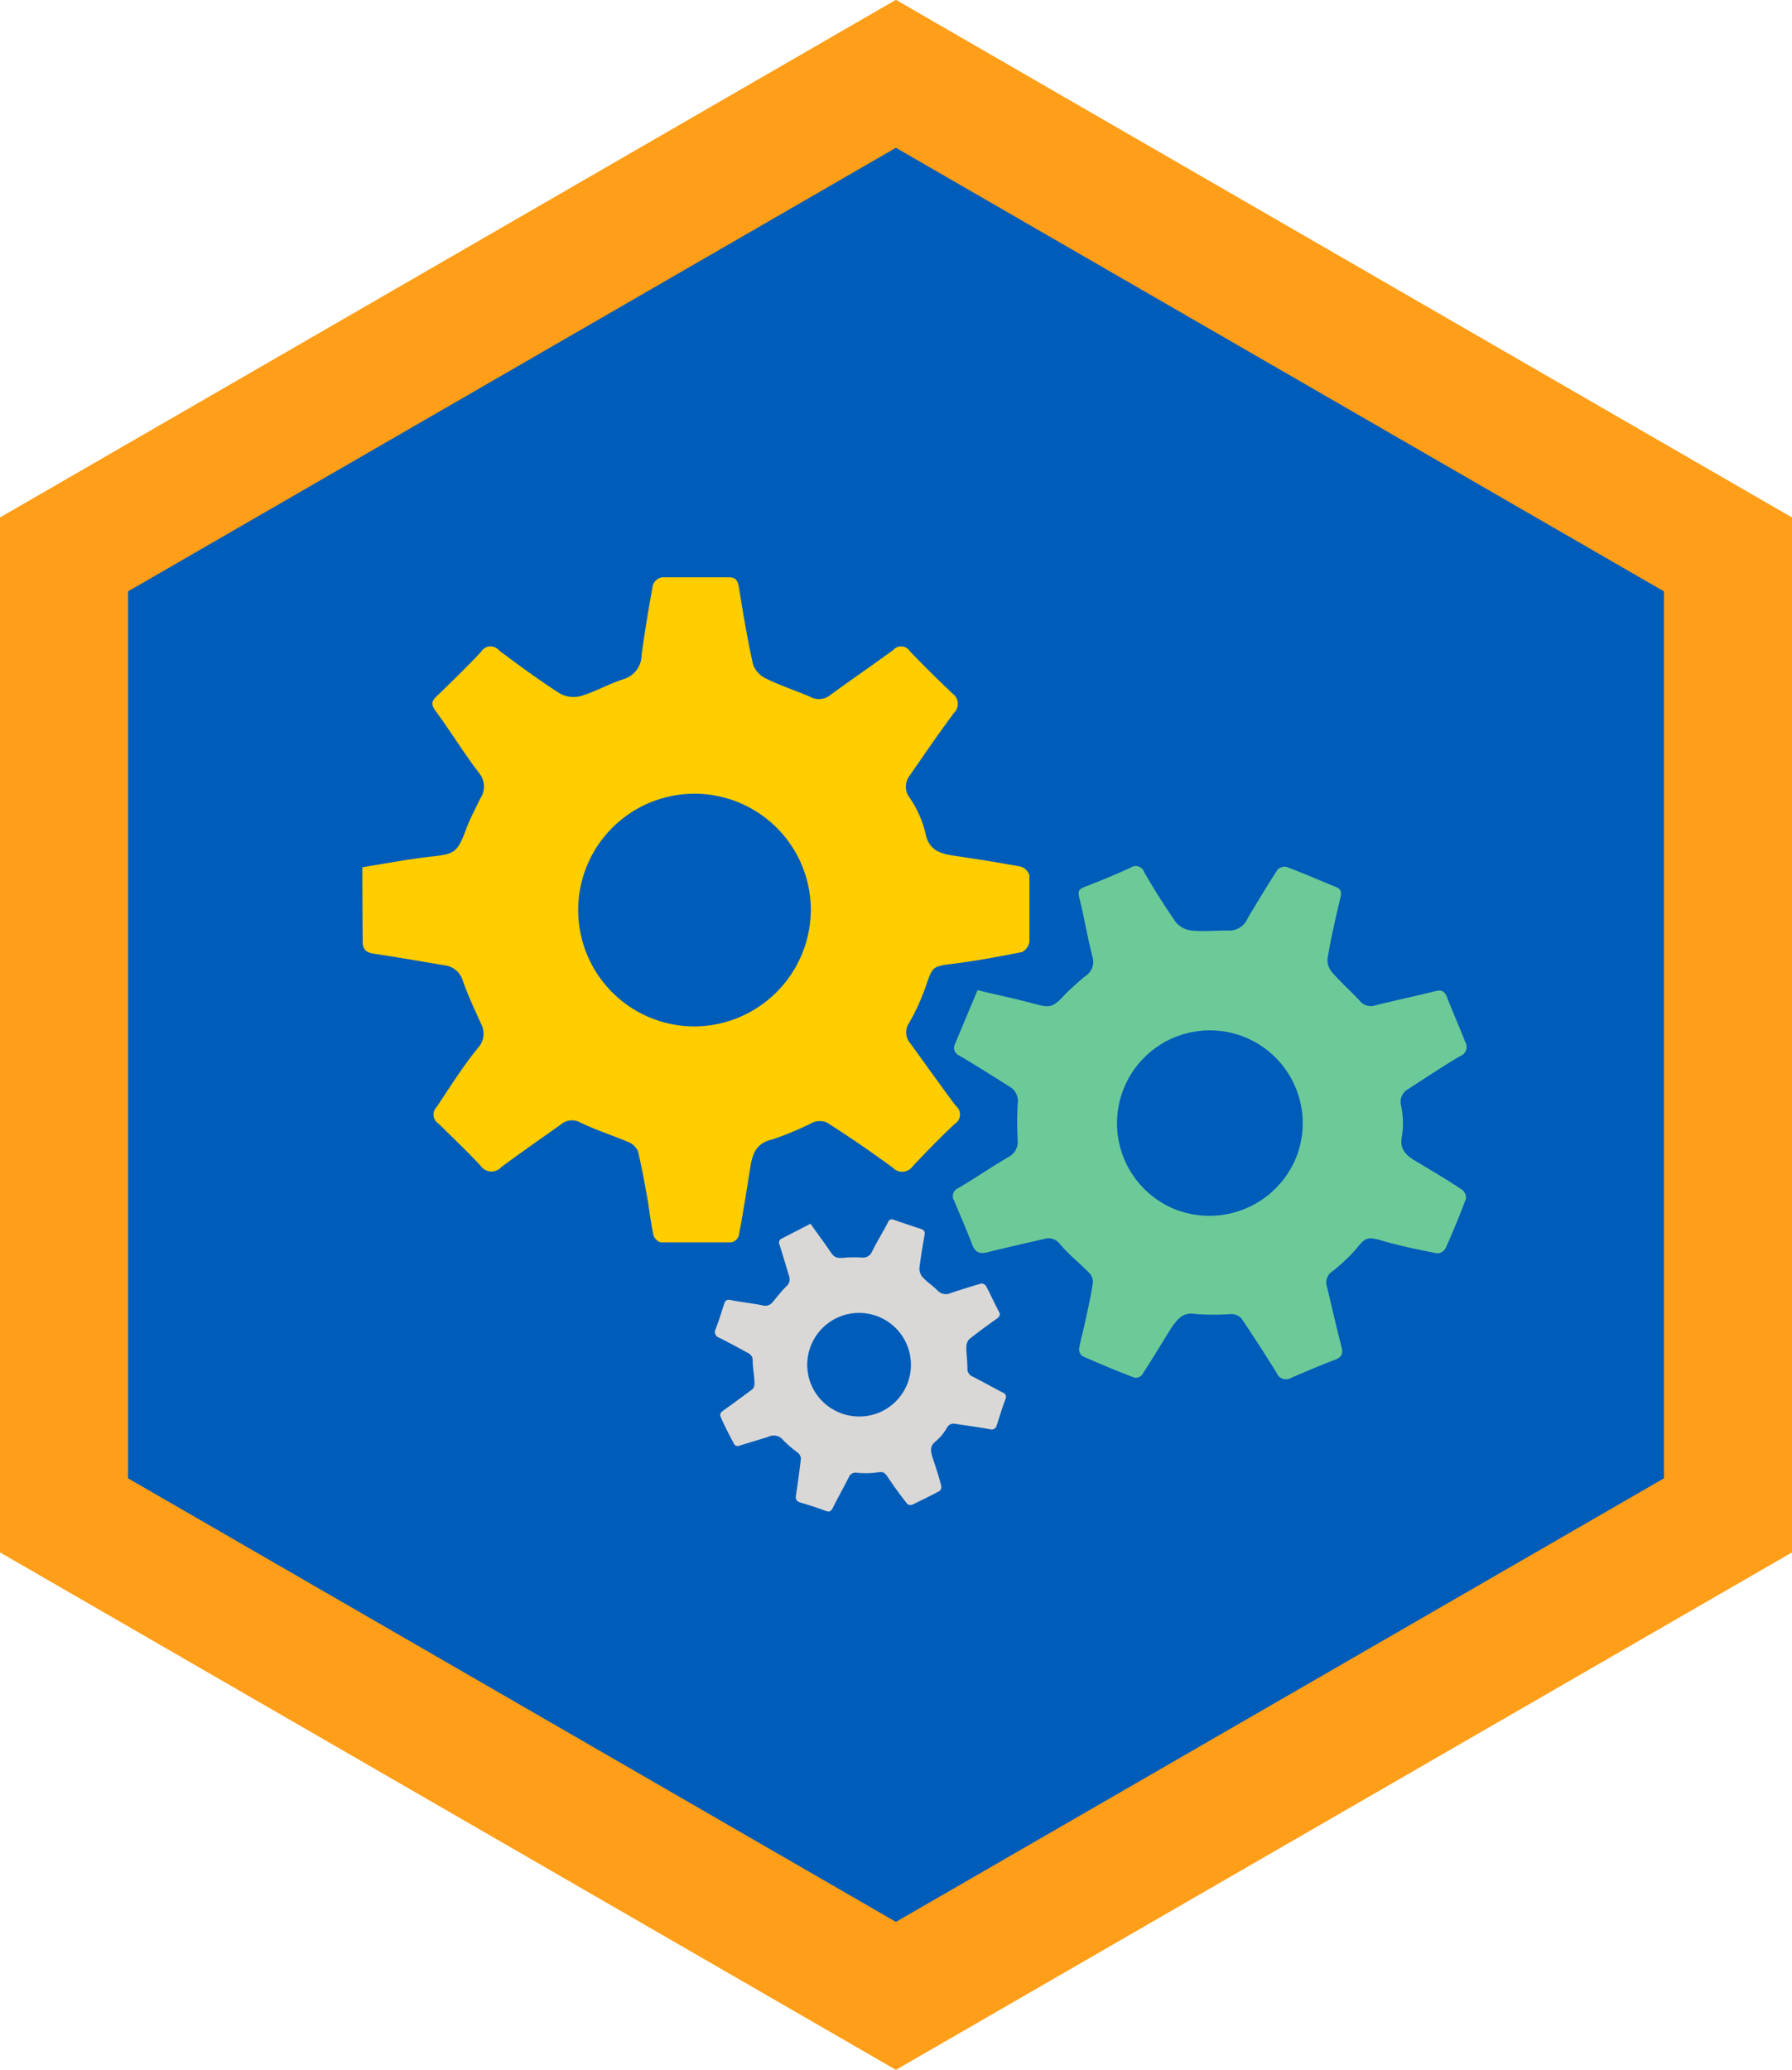 <svg id="Layer_1" data-name="Layer 1" xmlns="http://www.w3.org/2000/svg" viewBox="0 0 99.21 114.55"><defs><style>.cls-1{fill:#ff9e18;}.cls-2{fill:#005cb9;fill-rule:evenodd;}.cls-3{fill:#ffcd00;}.cls-4{fill:#6cca98;}.cls-5{fill:#d9d8d6;}</style></defs><polygon class="cls-1" points="49.6 -0.01 0 28.64 0 85.92 49.6 114.56 99.21 85.92 99.21 28.64 49.6 -0.01"/><polygon class="cls-2" points="49.6 8.18 7.09 32.73 7.09 81.82 49.6 106.37 92.12 81.82 92.12 32.73 49.6 8.18"/><path class="cls-3" d="M20.06,48c1.31-.21,2.55-.45,3.81-.59s1.45-.2,1.92-1.48c.22-.6.53-1.17.8-1.74a1.17,1.17,0,0,0-.07-1.41c-.85-1.11-1.58-2.31-2.41-3.44-.27-.37-.21-.55.09-.83.82-.79,1.64-1.59,2.43-2.43a.61.61,0,0,1,1-.08c1.11.83,2.22,1.65,3.38,2.39a1.58,1.58,0,0,0,1.19.12c.79-.24,1.53-.67,2.32-.92a1.4,1.4,0,0,0,1-1.35c.18-1.29.39-2.59.63-3.88a.69.69,0,0,1,.51-.41c1.23,0,2.46,0,3.68,0,.4,0,.51.19.57.57.23,1.43.47,2.87.79,4.29a1.42,1.42,0,0,0,.72.75c.79.39,1.63.66,2.42,1a1,1,0,0,0,1.15-.11c1.15-.84,2.32-1.64,3.47-2.48a.57.57,0,0,1,.91.07c.77.81,1.57,1.59,2.38,2.36a.69.69,0,0,1,.07,1.05c-.85,1.14-1.65,2.31-2.46,3.48a1,1,0,0,0,0,1.22,5.94,5.94,0,0,1,.87,1.94c.19,1,.84,1.16,1.64,1.28,1.22.18,2.45.37,3.66.6a.74.74,0,0,1,.46.47c0,1.23,0,2.46,0,3.69a.77.77,0,0,1-.4.56c-1.24.25-2.48.48-3.74.64s-1.21.15-1.6,1.27a11.77,11.77,0,0,1-.91,2,.93.93,0,0,0,.06,1.15c.84,1.15,1.66,2.32,2.52,3.46a.61.61,0,0,1-.07,1c-.8.75-1.57,1.54-2.32,2.34a.71.71,0,0,1-1.1.08q-1.78-1.31-3.65-2.5a1,1,0,0,0-.79,0,16.33,16.33,0,0,1-2.22.93c-.91.2-1.11.8-1.23,1.54-.2,1.26-.4,2.53-.64,3.8a.57.57,0,0,1-.41.36q-1.95,0-3.9,0c-.14,0-.37-.23-.41-.38-.14-.66-.22-1.32-.33-2-.16-.89-.32-1.78-.53-2.66a1,1,0,0,0-.53-.51c-.87-.37-1.79-.66-2.64-1.07a.94.94,0,0,0-1.09.09c-1.11.79-2.22,1.56-3.3,2.36a.73.73,0,0,1-1.16-.08c-.75-.8-1.55-1.56-2.33-2.33a.59.59,0,0,1-.09-.92C24.9,60.18,25.64,59,26.46,58a1.16,1.16,0,0,0,.17-1.34c-.35-.78-.72-1.56-1-2.36a1.2,1.2,0,0,0-1-.87c-1.31-.22-2.63-.45-3.95-.65-.41-.06-.6-.24-.6-.65C20.07,50.78,20.06,49.46,20.06,48ZM44.89,50.3a6.44,6.44,0,1,0-6.4,6.51A6.48,6.48,0,0,0,44.89,50.3Z"/><path class="cls-4" d="M54.12,54.8c1,.25,2,.45,3,.72s1.13.3,1.87-.51a13.67,13.67,0,0,1,1.12-1,.94.94,0,0,0,.37-1.07c-.28-1.08-.46-2.19-.73-3.27-.09-.36,0-.47.32-.59.85-.33,1.7-.68,2.53-1.06a.49.49,0,0,1,.74.24c.57,1,1.14,1.89,1.77,2.8a1.33,1.33,0,0,0,.85.44c.65.07,1.33,0,2,0a1.1,1.1,0,0,0,1.12-.69c.54-.9,1.08-1.8,1.65-2.68a.57.57,0,0,1,.5-.15c.92.35,1.82.74,2.73,1.11.29.12.32.29.25.59-.27,1.13-.53,2.26-.72,3.41a1.08,1.08,0,0,0,.3.77c.46.53,1,1,1.47,1.51a.79.79,0,0,0,.89.27c1.1-.27,2.21-.51,3.31-.78.34-.09.52,0,.65.33.32.83.69,1.65,1,2.46a.54.54,0,0,1-.27.8c-1,.59-1.92,1.21-2.87,1.82a.81.81,0,0,0-.41.89,4.64,4.64,0,0,1,.06,1.7c-.17.79.26,1.11.82,1.44.85.51,1.69,1,2.52,1.56a.56.56,0,0,1,.2.49c-.35.92-.72,1.83-1.12,2.72a.57.57,0,0,1-.46.3c-1-.19-2-.4-2.95-.67s-1-.25-1.58.46a9.68,9.68,0,0,1-1.28,1.2.73.73,0,0,0-.3.87c.26,1.11.52,2.22.8,3.32.1.37,0,.56-.34.7-.82.31-1.63.66-2.43,1a.56.56,0,0,1-.83-.28c-.62-1-1.27-2-1.94-3a.77.77,0,0,0-.58-.24,13.83,13.83,0,0,1-1.93,0c-.73-.13-1,.25-1.37.76-.54.87-1.07,1.75-1.63,2.61a.46.46,0,0,1-.41.15c-1-.38-1.93-.77-2.88-1.19a.48.48,0,0,1-.19-.41c.09-.52.24-1,.35-1.56.16-.71.31-1.41.42-2.12a.73.73,0,0,0-.23-.54c-.53-.54-1.12-1-1.62-1.6a.78.78,0,0,0-.84-.26c-1.06.24-2.11.48-3.16.74-.42.11-.67,0-.83-.41-.31-.82-.67-1.63-1-2.43a.48.48,0,0,1,.22-.71c.94-.55,1.83-1.17,2.76-1.71a.94.94,0,0,0,.53-.94,19.84,19.84,0,0,1,0-2,.93.93,0,0,0-.5-1c-.9-.57-1.8-1.14-2.72-1.68a.47.47,0,0,1-.24-.67Zm17.64,9.26a5.14,5.14,0,1,0-6.71,2.87A5.19,5.19,0,0,0,71.76,64.06Z"/><path class="cls-5" d="M44.87,67.73c.34.48.68.93,1,1.4s.36.54,1,.47a8,8,0,0,1,.85,0,.53.53,0,0,0,.55-.31c.27-.56.61-1.09.89-1.64.09-.18.18-.19.35-.13.48.17,1,.34,1.45.49.21.06.26.16.22.37-.1.6-.21,1.21-.28,1.82a.73.73,0,0,0,.19.5c.25.27.57.47.83.74a.63.63,0,0,0,.73.12c.55-.18,1.11-.36,1.67-.52a.31.31,0,0,1,.26.12c.26.49.49,1,.74,1.47.08.16,0,.24-.11.34-.53.37-1.05.75-1.56,1.16a.65.65,0,0,0-.15.44c0,.39.06.78.06,1.17a.44.44,0,0,0,.27.44c.57.29,1.12.6,1.68.89a.26.26,0,0,1,.15.38c-.17.46-.32.94-.47,1.41a.3.3,0,0,1-.4.24c-.63-.11-1.25-.2-1.88-.29a.42.42,0,0,0-.49.22,2.86,2.86,0,0,1-.6.73c-.36.27-.3.56-.19.91.17.52.34,1,.48,1.58a.29.29,0,0,1-.09.27c-.48.26-1,.51-1.47.74a.35.35,0,0,1-.3,0c-.35-.44-.69-.9-1-1.36s-.3-.46-.82-.39a4.69,4.69,0,0,1-1,0,.4.4,0,0,0-.44.26c-.29.56-.6,1.12-.88,1.68-.1.2-.19.25-.4.17-.46-.17-.93-.32-1.4-.46-.22-.07-.28-.19-.24-.42q.15-1,.27-2a.46.46,0,0,0-.15-.32,7,7,0,0,1-.82-.7.67.67,0,0,0-.85-.19l-1.64.5a.24.24,0,0,1-.23-.09c-.27-.51-.53-1-.77-1.56a.25.25,0,0,1,.07-.24c.23-.18.48-.34.72-.52s.65-.48,1-.74a.46.46,0,0,0,.1-.31c0-.42-.1-.84-.1-1.27a.42.42,0,0,0-.25-.41c-.53-.29-1.06-.58-1.6-.85a.33.33,0,0,1-.2-.48c.18-.46.32-.93.47-1.39.06-.18.14-.26.35-.22.59.12,1.2.18,1.79.3a.52.52,0,0,0,.56-.2c.25-.29.48-.6.75-.86a.52.52,0,0,0,.14-.58c-.17-.57-.34-1.14-.52-1.71a.25.25,0,0,1,.14-.36Zm4,10.36A2.87,2.87,0,1,0,45,76.83,2.89,2.89,0,0,0,48.87,78.09Z"/></svg>